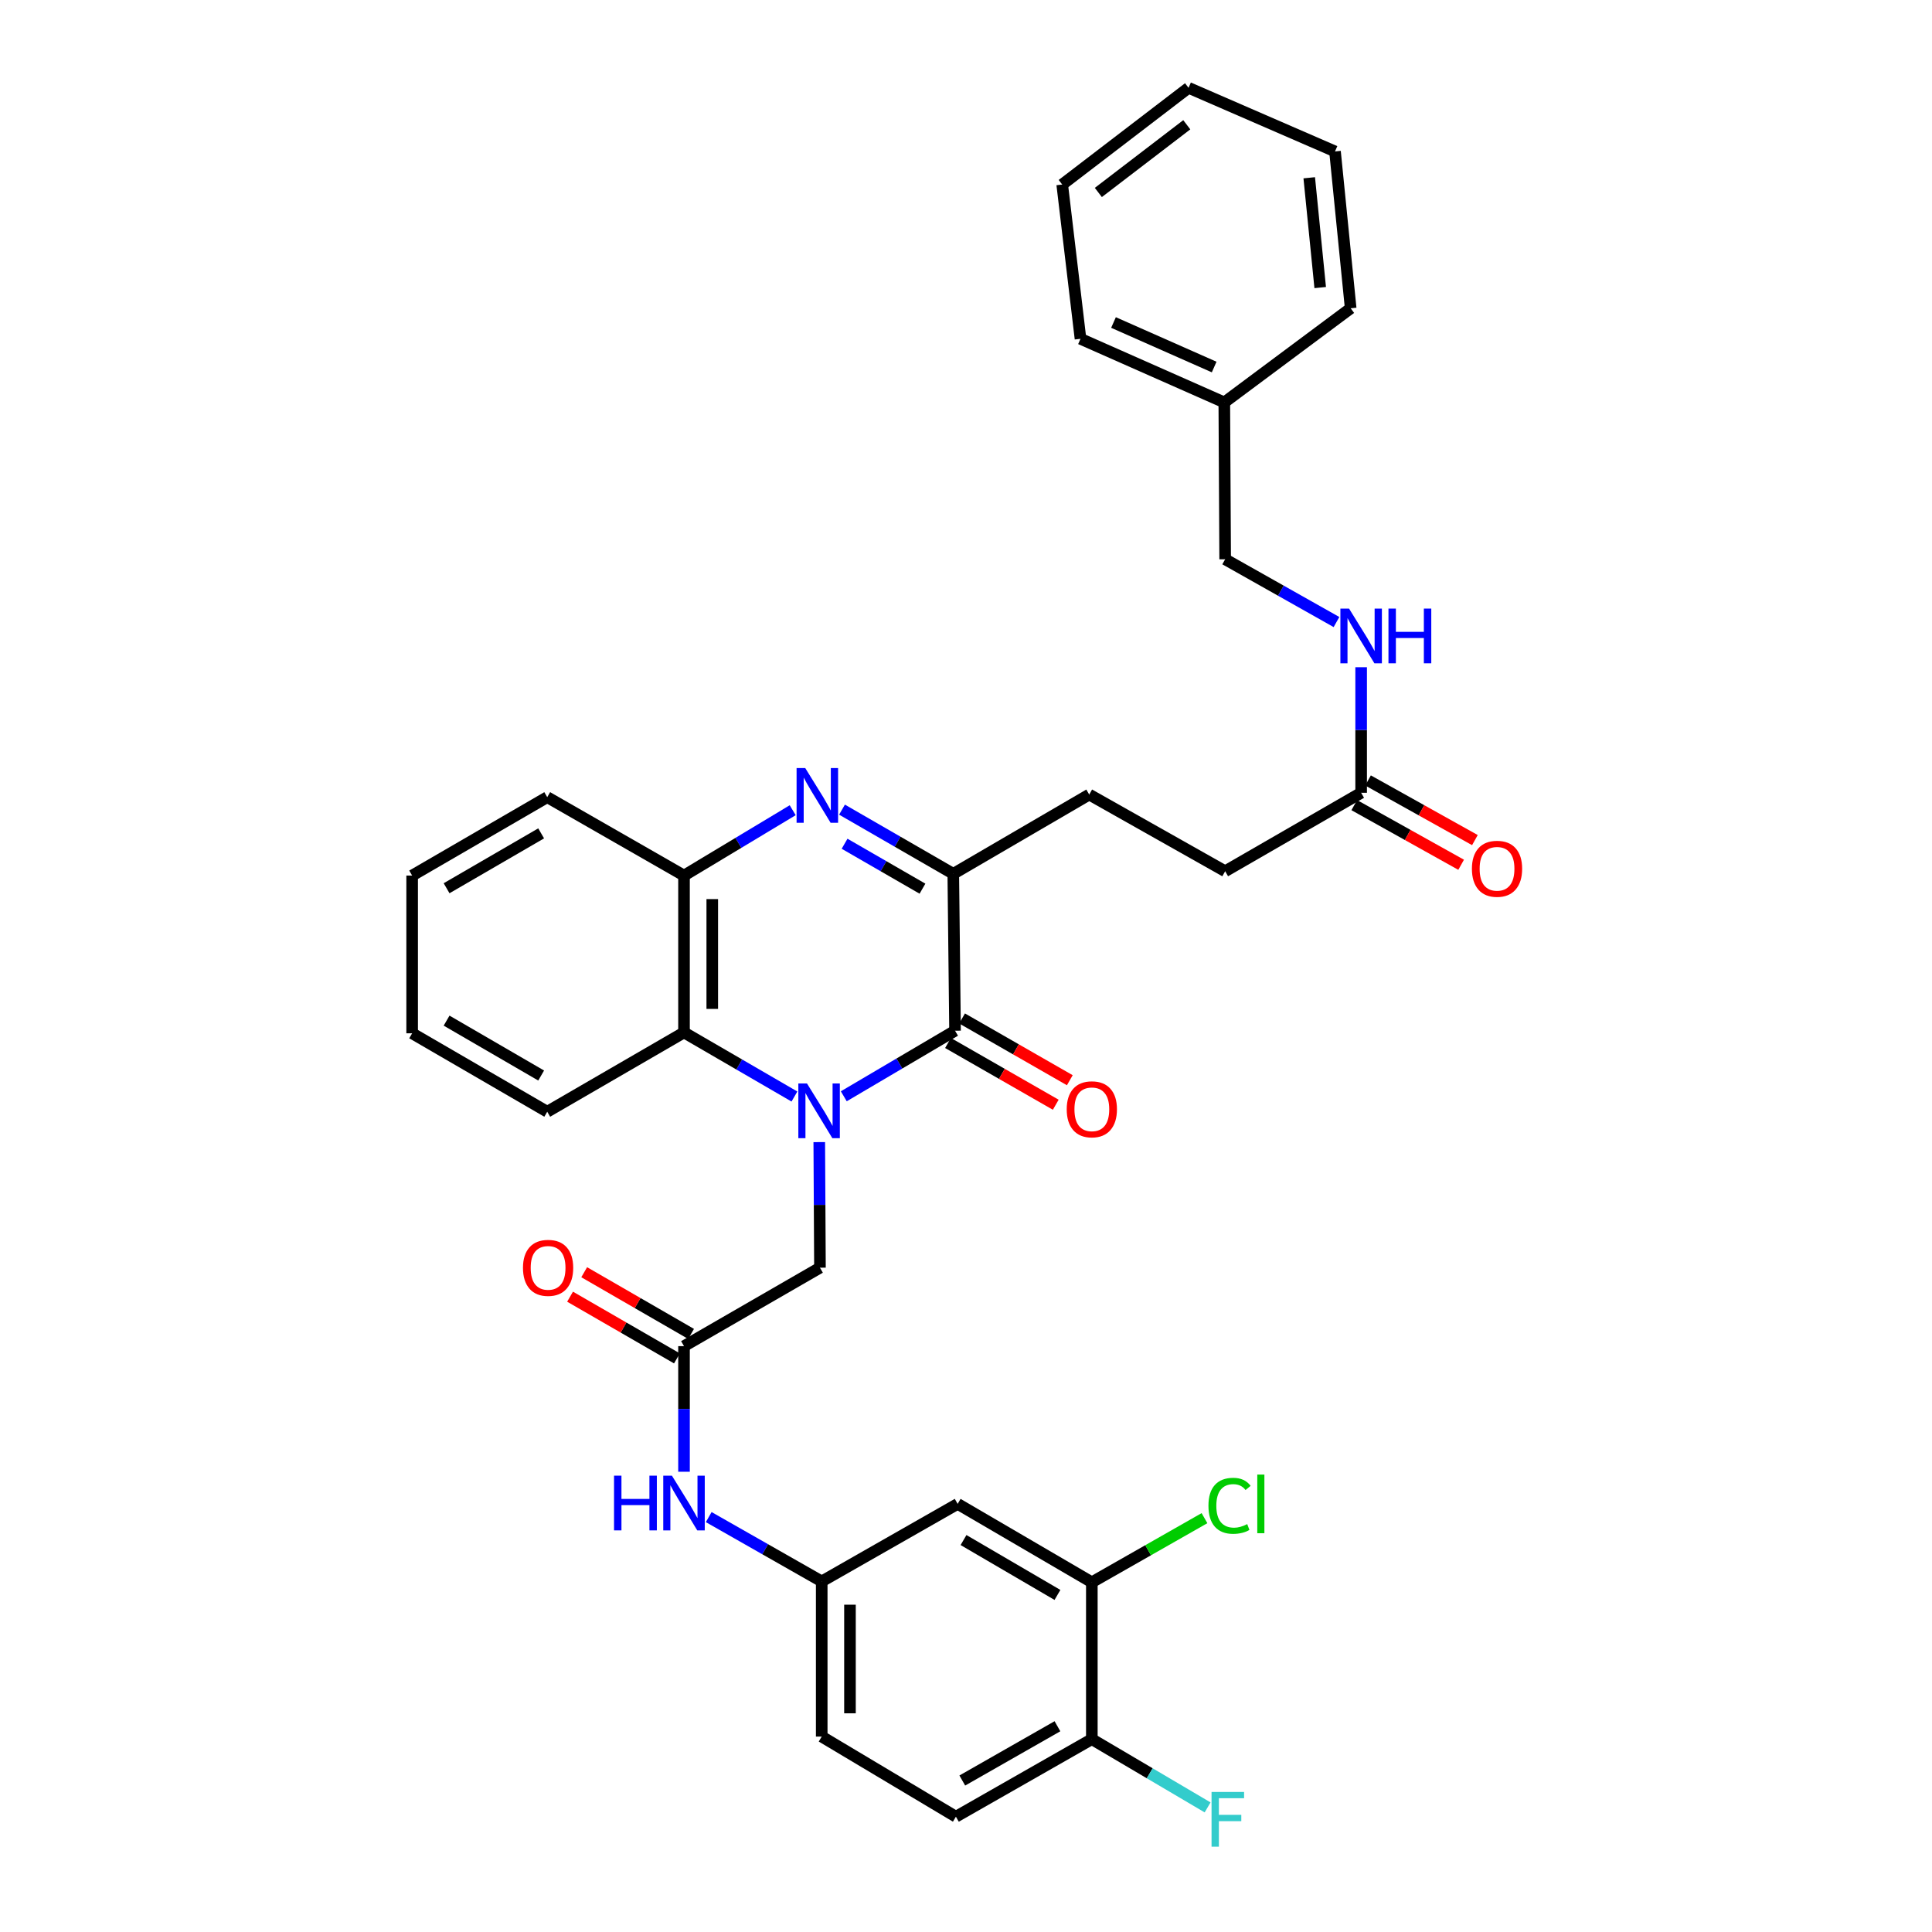 <?xml version='1.0' encoding='iso-8859-1'?>
<svg version='1.1' baseProfile='full'
              xmlns='http://www.w3.org/2000/svg'
                      xmlns:rdkit='http://www.rdkit.org/xml'
                      xmlns:xlink='http://www.w3.org/1999/xlink'
                  xml:space='preserve'
width='1000px' height='1000px' viewBox='0 0 1000 1000'>
<!-- END OF HEADER -->
<rect style='opacity:1.0;fill:#FFFFFF;stroke:none' width='1000' height='1000' x='0' y='0'> </rect>
<path class='bond-0' d='M 436.743,567.434 L 465.535,550.468' style='fill:none;fill-rule:evenodd;stroke:#0000FF;stroke-width:6px;stroke-linecap:butt;stroke-linejoin:miter;stroke-opacity:1' />
<path class='bond-0' d='M 465.535,550.468 L 494.328,533.501' style='fill:none;fill-rule:evenodd;stroke:#000000;stroke-width:6px;stroke-linecap:butt;stroke-linejoin:miter;stroke-opacity:1' />
<path class='bond-3' d='M 411.2,567.56 L 382.621,550.973' style='fill:none;fill-rule:evenodd;stroke:#0000FF;stroke-width:6px;stroke-linecap:butt;stroke-linejoin:miter;stroke-opacity:1' />
<path class='bond-3' d='M 382.621,550.973 L 354.042,534.387' style='fill:none;fill-rule:evenodd;stroke:#000000;stroke-width:6px;stroke-linecap:butt;stroke-linejoin:miter;stroke-opacity:1' />
<path class='bond-5' d='M 424.05,591.155 L 424.229,623.655' style='fill:none;fill-rule:evenodd;stroke:#0000FF;stroke-width:6px;stroke-linecap:butt;stroke-linejoin:miter;stroke-opacity:1' />
<path class='bond-5' d='M 424.229,623.655 L 424.408,656.155' style='fill:none;fill-rule:evenodd;stroke:#000000;stroke-width:6px;stroke-linecap:butt;stroke-linejoin:miter;stroke-opacity:1' />
<path class='bond-2' d='M 494.328,533.501 L 493.418,452.296' style='fill:none;fill-rule:evenodd;stroke:#000000;stroke-width:6px;stroke-linecap:butt;stroke-linejoin:miter;stroke-opacity:1' />
<path class='bond-11' d='M 490.691,539.846 L 518.573,555.829' style='fill:none;fill-rule:evenodd;stroke:#000000;stroke-width:6px;stroke-linecap:butt;stroke-linejoin:miter;stroke-opacity:1' />
<path class='bond-11' d='M 518.573,555.829 L 546.456,571.811' style='fill:none;fill-rule:evenodd;stroke:#FF0000;stroke-width:6px;stroke-linecap:butt;stroke-linejoin:miter;stroke-opacity:1' />
<path class='bond-11' d='M 497.964,527.157 L 525.847,543.14' style='fill:none;fill-rule:evenodd;stroke:#000000;stroke-width:6px;stroke-linecap:butt;stroke-linejoin:miter;stroke-opacity:1' />
<path class='bond-11' d='M 525.847,543.14 L 553.729,559.122' style='fill:none;fill-rule:evenodd;stroke:#FF0000;stroke-width:6px;stroke-linecap:butt;stroke-linejoin:miter;stroke-opacity:1' />
<path class='bond-1' d='M 410.298,419.368 L 382.17,436.279' style='fill:none;fill-rule:evenodd;stroke:#0000FF;stroke-width:6px;stroke-linecap:butt;stroke-linejoin:miter;stroke-opacity:1' />
<path class='bond-1' d='M 382.17,436.279 L 354.042,453.19' style='fill:none;fill-rule:evenodd;stroke:#000000;stroke-width:6px;stroke-linecap:butt;stroke-linejoin:miter;stroke-opacity:1' />
<path class='bond-34' d='M 435.822,419.069 L 464.62,435.682' style='fill:none;fill-rule:evenodd;stroke:#0000FF;stroke-width:6px;stroke-linecap:butt;stroke-linejoin:miter;stroke-opacity:1' />
<path class='bond-34' d='M 464.62,435.682 L 493.418,452.296' style='fill:none;fill-rule:evenodd;stroke:#000000;stroke-width:6px;stroke-linecap:butt;stroke-linejoin:miter;stroke-opacity:1' />
<path class='bond-34' d='M 437.153,436.721 L 457.311,448.351' style='fill:none;fill-rule:evenodd;stroke:#0000FF;stroke-width:6px;stroke-linecap:butt;stroke-linejoin:miter;stroke-opacity:1' />
<path class='bond-34' d='M 457.311,448.351 L 477.47,459.98' style='fill:none;fill-rule:evenodd;stroke:#000000;stroke-width:6px;stroke-linecap:butt;stroke-linejoin:miter;stroke-opacity:1' />
<path class='bond-15' d='M 493.418,452.296 L 563.784,411.254' style='fill:none;fill-rule:evenodd;stroke:#000000;stroke-width:6px;stroke-linecap:butt;stroke-linejoin:miter;stroke-opacity:1' />
<path class='bond-4' d='M 354.042,534.387 L 354.042,453.19' style='fill:none;fill-rule:evenodd;stroke:#000000;stroke-width:6px;stroke-linecap:butt;stroke-linejoin:miter;stroke-opacity:1' />
<path class='bond-4' d='M 368.668,522.208 L 368.668,465.369' style='fill:none;fill-rule:evenodd;stroke:#000000;stroke-width:6px;stroke-linecap:butt;stroke-linejoin:miter;stroke-opacity:1' />
<path class='bond-25' d='M 354.042,534.387 L 283.245,575.429' style='fill:none;fill-rule:evenodd;stroke:#000000;stroke-width:6px;stroke-linecap:butt;stroke-linejoin:miter;stroke-opacity:1' />
<path class='bond-26' d='M 354.042,453.19 L 283.245,412.611' style='fill:none;fill-rule:evenodd;stroke:#000000;stroke-width:6px;stroke-linecap:butt;stroke-linejoin:miter;stroke-opacity:1' />
<path class='bond-6' d='M 424.408,656.155 L 354.042,696.766' style='fill:none;fill-rule:evenodd;stroke:#000000;stroke-width:6px;stroke-linecap:butt;stroke-linejoin:miter;stroke-opacity:1' />
<path class='bond-9' d='M 354.042,696.766 L 354.042,729.27' style='fill:none;fill-rule:evenodd;stroke:#000000;stroke-width:6px;stroke-linecap:butt;stroke-linejoin:miter;stroke-opacity:1' />
<path class='bond-9' d='M 354.042,729.27 L 354.042,761.774' style='fill:none;fill-rule:evenodd;stroke:#0000FF;stroke-width:6px;stroke-linecap:butt;stroke-linejoin:miter;stroke-opacity:1' />
<path class='bond-16' d='M 357.698,690.433 L 330.038,674.466' style='fill:none;fill-rule:evenodd;stroke:#000000;stroke-width:6px;stroke-linecap:butt;stroke-linejoin:miter;stroke-opacity:1' />
<path class='bond-16' d='M 330.038,674.466 L 302.379,658.499' style='fill:none;fill-rule:evenodd;stroke:#FF0000;stroke-width:6px;stroke-linecap:butt;stroke-linejoin:miter;stroke-opacity:1' />
<path class='bond-16' d='M 350.386,703.1 L 322.726,687.132' style='fill:none;fill-rule:evenodd;stroke:#000000;stroke-width:6px;stroke-linecap:butt;stroke-linejoin:miter;stroke-opacity:1' />
<path class='bond-16' d='M 322.726,687.132 L 295.066,671.165' style='fill:none;fill-rule:evenodd;stroke:#FF0000;stroke-width:6px;stroke-linecap:butt;stroke-linejoin:miter;stroke-opacity:1' />
<path class='bond-7' d='M 565.133,818.989 L 495.677,778.411' style='fill:none;fill-rule:evenodd;stroke:#000000;stroke-width:6px;stroke-linecap:butt;stroke-linejoin:miter;stroke-opacity:1' />
<path class='bond-7' d='M 547.336,825.531 L 498.717,797.126' style='fill:none;fill-rule:evenodd;stroke:#000000;stroke-width:6px;stroke-linecap:butt;stroke-linejoin:miter;stroke-opacity:1' />
<path class='bond-20' d='M 565.133,818.989 L 594.286,802.392' style='fill:none;fill-rule:evenodd;stroke:#000000;stroke-width:6px;stroke-linecap:butt;stroke-linejoin:miter;stroke-opacity:1' />
<path class='bond-20' d='M 594.286,802.392 L 623.439,785.795' style='fill:none;fill-rule:evenodd;stroke:#00CC00;stroke-width:6px;stroke-linecap:butt;stroke-linejoin:miter;stroke-opacity:1' />
<path class='bond-36' d='M 565.133,818.989 L 565.133,900.187' style='fill:none;fill-rule:evenodd;stroke:#000000;stroke-width:6px;stroke-linecap:butt;stroke-linejoin:miter;stroke-opacity:1' />
<path class='bond-8' d='M 495.677,778.411 L 425.318,818.542' style='fill:none;fill-rule:evenodd;stroke:#000000;stroke-width:6px;stroke-linecap:butt;stroke-linejoin:miter;stroke-opacity:1' />
<path class='bond-12' d='M 366.832,785.245 L 396.075,801.894' style='fill:none;fill-rule:evenodd;stroke:#0000FF;stroke-width:6px;stroke-linecap:butt;stroke-linejoin:miter;stroke-opacity:1' />
<path class='bond-12' d='M 396.075,801.894 L 425.318,818.542' style='fill:none;fill-rule:evenodd;stroke:#000000;stroke-width:6px;stroke-linecap:butt;stroke-linejoin:miter;stroke-opacity:1' />
<path class='bond-10' d='M 704.525,410.344 L 634.142,450.955' style='fill:none;fill-rule:evenodd;stroke:#000000;stroke-width:6px;stroke-linecap:butt;stroke-linejoin:miter;stroke-opacity:1' />
<path class='bond-14' d='M 704.525,410.344 L 704.525,377.848' style='fill:none;fill-rule:evenodd;stroke:#000000;stroke-width:6px;stroke-linecap:butt;stroke-linejoin:miter;stroke-opacity:1' />
<path class='bond-14' d='M 704.525,377.848 L 704.525,345.352' style='fill:none;fill-rule:evenodd;stroke:#0000FF;stroke-width:6px;stroke-linecap:butt;stroke-linejoin:miter;stroke-opacity:1' />
<path class='bond-17' d='M 700.961,416.73 L 728.621,432.167' style='fill:none;fill-rule:evenodd;stroke:#000000;stroke-width:6px;stroke-linecap:butt;stroke-linejoin:miter;stroke-opacity:1' />
<path class='bond-17' d='M 728.621,432.167 L 756.281,447.605' style='fill:none;fill-rule:evenodd;stroke:#FF0000;stroke-width:6px;stroke-linecap:butt;stroke-linejoin:miter;stroke-opacity:1' />
<path class='bond-17' d='M 708.089,403.958 L 735.749,419.396' style='fill:none;fill-rule:evenodd;stroke:#000000;stroke-width:6px;stroke-linecap:butt;stroke-linejoin:miter;stroke-opacity:1' />
<path class='bond-17' d='M 735.749,419.396 L 763.409,434.833' style='fill:none;fill-rule:evenodd;stroke:#FF0000;stroke-width:6px;stroke-linecap:butt;stroke-linejoin:miter;stroke-opacity:1' />
<path class='bond-21' d='M 425.318,818.542 L 425.318,898.854' style='fill:none;fill-rule:evenodd;stroke:#000000;stroke-width:6px;stroke-linecap:butt;stroke-linejoin:miter;stroke-opacity:1' />
<path class='bond-21' d='M 439.944,830.589 L 439.944,886.807' style='fill:none;fill-rule:evenodd;stroke:#000000;stroke-width:6px;stroke-linecap:butt;stroke-linejoin:miter;stroke-opacity:1' />
<path class='bond-13' d='M 565.133,900.187 L 494.775,940.318' style='fill:none;fill-rule:evenodd;stroke:#000000;stroke-width:6px;stroke-linecap:butt;stroke-linejoin:miter;stroke-opacity:1' />
<path class='bond-13' d='M 547.333,893.502 L 498.082,921.594' style='fill:none;fill-rule:evenodd;stroke:#000000;stroke-width:6px;stroke-linecap:butt;stroke-linejoin:miter;stroke-opacity:1' />
<path class='bond-23' d='M 565.133,900.187 L 595.093,917.847' style='fill:none;fill-rule:evenodd;stroke:#000000;stroke-width:6px;stroke-linecap:butt;stroke-linejoin:miter;stroke-opacity:1' />
<path class='bond-23' d='M 595.093,917.847 L 625.053,935.508' style='fill:none;fill-rule:evenodd;stroke:#33CCCC;stroke-width:6px;stroke-linecap:butt;stroke-linejoin:miter;stroke-opacity:1' />
<path class='bond-22' d='M 691.765,321.968 L 662.954,305.723' style='fill:none;fill-rule:evenodd;stroke:#0000FF;stroke-width:6px;stroke-linecap:butt;stroke-linejoin:miter;stroke-opacity:1' />
<path class='bond-22' d='M 662.954,305.723 L 634.142,289.478' style='fill:none;fill-rule:evenodd;stroke:#000000;stroke-width:6px;stroke-linecap:butt;stroke-linejoin:miter;stroke-opacity:1' />
<path class='bond-19' d='M 563.784,411.254 L 634.142,450.955' style='fill:none;fill-rule:evenodd;stroke:#000000;stroke-width:6px;stroke-linecap:butt;stroke-linejoin:miter;stroke-opacity:1' />
<path class='bond-18' d='M 494.775,940.318 L 425.318,898.854' style='fill:none;fill-rule:evenodd;stroke:#000000;stroke-width:6px;stroke-linecap:butt;stroke-linejoin:miter;stroke-opacity:1' />
<path class='bond-24' d='M 634.142,289.478 L 633.695,208.289' style='fill:none;fill-rule:evenodd;stroke:#000000;stroke-width:6px;stroke-linecap:butt;stroke-linejoin:miter;stroke-opacity:1' />
<path class='bond-27' d='M 633.695,208.289 L 559.266,175.364' style='fill:none;fill-rule:evenodd;stroke:#000000;stroke-width:6px;stroke-linecap:butt;stroke-linejoin:miter;stroke-opacity:1' />
<path class='bond-27' d='M 628.448,189.974 L 576.347,166.927' style='fill:none;fill-rule:evenodd;stroke:#000000;stroke-width:6px;stroke-linecap:butt;stroke-linejoin:miter;stroke-opacity:1' />
<path class='bond-28' d='M 633.695,208.289 L 699.105,159.568' style='fill:none;fill-rule:evenodd;stroke:#000000;stroke-width:6px;stroke-linecap:butt;stroke-linejoin:miter;stroke-opacity:1' />
<path class='bond-29' d='M 283.245,575.429 L 213.325,534.834' style='fill:none;fill-rule:evenodd;stroke:#000000;stroke-width:6px;stroke-linecap:butt;stroke-linejoin:miter;stroke-opacity:1' />
<path class='bond-29' d='M 280.101,556.691 L 231.157,528.275' style='fill:none;fill-rule:evenodd;stroke:#000000;stroke-width:6px;stroke-linecap:butt;stroke-linejoin:miter;stroke-opacity:1' />
<path class='bond-35' d='M 283.245,412.611 L 213.325,453.19' style='fill:none;fill-rule:evenodd;stroke:#000000;stroke-width:6px;stroke-linecap:butt;stroke-linejoin:miter;stroke-opacity:1' />
<path class='bond-35' d='M 280.098,431.348 L 231.155,459.753' style='fill:none;fill-rule:evenodd;stroke:#000000;stroke-width:6px;stroke-linecap:butt;stroke-linejoin:miter;stroke-opacity:1' />
<path class='bond-32' d='M 559.266,175.364 L 549.8,95.515' style='fill:none;fill-rule:evenodd;stroke:#000000;stroke-width:6px;stroke-linecap:butt;stroke-linejoin:miter;stroke-opacity:1' />
<path class='bond-31' d='M 699.105,159.568 L 690.996,78.379' style='fill:none;fill-rule:evenodd;stroke:#000000;stroke-width:6px;stroke-linecap:butt;stroke-linejoin:miter;stroke-opacity:1' />
<path class='bond-31' d='M 683.335,148.844 L 677.659,92.011' style='fill:none;fill-rule:evenodd;stroke:#000000;stroke-width:6px;stroke-linecap:butt;stroke-linejoin:miter;stroke-opacity:1' />
<path class='bond-30' d='M 213.325,534.834 L 213.325,453.19' style='fill:none;fill-rule:evenodd;stroke:#000000;stroke-width:6px;stroke-linecap:butt;stroke-linejoin:miter;stroke-opacity:1' />
<path class='bond-33' d='M 690.996,78.379 L 615.194,45.455' style='fill:none;fill-rule:evenodd;stroke:#000000;stroke-width:6px;stroke-linecap:butt;stroke-linejoin:miter;stroke-opacity:1' />
<path class='bond-37' d='M 549.8,95.515 L 615.194,45.455' style='fill:none;fill-rule:evenodd;stroke:#000000;stroke-width:6px;stroke-linecap:butt;stroke-linejoin:miter;stroke-opacity:1' />
<path class='bond-37' d='M 568.5,99.62 L 614.275,64.577' style='fill:none;fill-rule:evenodd;stroke:#000000;stroke-width:6px;stroke-linecap:butt;stroke-linejoin:miter;stroke-opacity:1' />
<path  class='atom-0' d='M 417.701 560.806
L 426.981 575.806
Q 427.901 577.286, 429.381 579.966
Q 430.861 582.646, 430.941 582.806
L 430.941 560.806
L 434.701 560.806
L 434.701 589.126
L 430.821 589.126
L 420.861 572.726
Q 419.701 570.806, 418.461 568.606
Q 417.261 566.406, 416.901 565.726
L 416.901 589.126
L 413.221 589.126
L 413.221 560.806
L 417.701 560.806
' fill='#0000FF'/>
<path  class='atom-2' d='M 416.791 397.541
L 426.071 412.541
Q 426.991 414.021, 428.471 416.701
Q 429.951 419.381, 430.031 419.541
L 430.031 397.541
L 433.791 397.541
L 433.791 425.861
L 429.911 425.861
L 419.951 409.461
Q 418.791 407.541, 417.551 405.341
Q 416.351 403.141, 415.991 402.461
L 415.991 425.861
L 412.311 425.861
L 412.311 397.541
L 416.791 397.541
' fill='#0000FF'/>
<path  class='atom-10' d='M 317.822 763.804
L 321.662 763.804
L 321.662 775.844
L 336.142 775.844
L 336.142 763.804
L 339.982 763.804
L 339.982 792.124
L 336.142 792.124
L 336.142 779.044
L 321.662 779.044
L 321.662 792.124
L 317.822 792.124
L 317.822 763.804
' fill='#0000FF'/>
<path  class='atom-10' d='M 347.782 763.804
L 357.062 778.804
Q 357.982 780.284, 359.462 782.964
Q 360.942 785.644, 361.022 785.804
L 361.022 763.804
L 364.782 763.804
L 364.782 792.124
L 360.902 792.124
L 350.942 775.724
Q 349.782 773.804, 348.542 771.604
Q 347.342 769.404, 346.982 768.724
L 346.982 792.124
L 343.302 792.124
L 343.302 763.804
L 347.782 763.804
' fill='#0000FF'/>
<path  class='atom-12' d='M 552.133 574.168
Q 552.133 567.368, 555.493 563.568
Q 558.853 559.768, 565.133 559.768
Q 571.413 559.768, 574.773 563.568
Q 578.133 567.368, 578.133 574.168
Q 578.133 581.048, 574.733 584.968
Q 571.333 588.848, 565.133 588.848
Q 558.893 588.848, 555.493 584.968
Q 552.133 581.088, 552.133 574.168
M 565.133 585.648
Q 569.453 585.648, 571.773 582.768
Q 574.133 579.848, 574.133 574.168
Q 574.133 568.608, 571.773 565.808
Q 569.453 562.968, 565.133 562.968
Q 560.813 562.968, 558.453 565.768
Q 556.133 568.568, 556.133 574.168
Q 556.133 579.888, 558.453 582.768
Q 560.813 585.648, 565.133 585.648
' fill='#FF0000'/>
<path  class='atom-15' d='M 698.265 315.003
L 707.545 330.003
Q 708.465 331.483, 709.945 334.163
Q 711.425 336.843, 711.505 337.003
L 711.505 315.003
L 715.265 315.003
L 715.265 343.323
L 711.385 343.323
L 701.425 326.923
Q 700.265 325.003, 699.025 322.803
Q 697.825 320.603, 697.465 319.923
L 697.465 343.323
L 693.785 343.323
L 693.785 315.003
L 698.265 315.003
' fill='#0000FF'/>
<path  class='atom-15' d='M 718.665 315.003
L 722.505 315.003
L 722.505 327.043
L 736.985 327.043
L 736.985 315.003
L 740.825 315.003
L 740.825 343.323
L 736.985 343.323
L 736.985 330.243
L 722.505 330.243
L 722.505 343.323
L 718.665 343.323
L 718.665 315.003
' fill='#0000FF'/>
<path  class='atom-17' d='M 270.692 656.235
Q 270.692 649.435, 274.052 645.635
Q 277.412 641.835, 283.692 641.835
Q 289.972 641.835, 293.332 645.635
Q 296.692 649.435, 296.692 656.235
Q 296.692 663.115, 293.292 667.035
Q 289.892 670.915, 283.692 670.915
Q 277.452 670.915, 274.052 667.035
Q 270.692 663.155, 270.692 656.235
M 283.692 667.715
Q 288.012 667.715, 290.332 664.835
Q 292.692 661.915, 292.692 656.235
Q 292.692 650.675, 290.332 647.875
Q 288.012 645.035, 283.692 645.035
Q 279.372 645.035, 277.012 647.835
Q 274.692 650.635, 274.692 656.235
Q 274.692 661.955, 277.012 664.835
Q 279.372 667.715, 283.692 667.715
' fill='#FF0000'/>
<path  class='atom-18' d='M 761.859 449.678
Q 761.859 442.878, 765.219 439.078
Q 768.579 435.278, 774.859 435.278
Q 781.139 435.278, 784.499 439.078
Q 787.859 442.878, 787.859 449.678
Q 787.859 456.558, 784.459 460.478
Q 781.059 464.358, 774.859 464.358
Q 768.619 464.358, 765.219 460.478
Q 761.859 456.598, 761.859 449.678
M 774.859 461.158
Q 779.179 461.158, 781.499 458.278
Q 783.859 455.358, 783.859 449.678
Q 783.859 444.118, 781.499 441.318
Q 779.179 438.478, 774.859 438.478
Q 770.539 438.478, 768.179 441.278
Q 765.859 444.078, 765.859 449.678
Q 765.859 455.398, 768.179 458.278
Q 770.539 461.158, 774.859 461.158
' fill='#FF0000'/>
<path  class='atom-21' d='M 625.489 779.391
Q 625.489 772.351, 628.769 768.671
Q 632.089 764.951, 638.369 764.951
Q 644.209 764.951, 647.329 769.071
L 644.689 771.231
Q 642.409 768.231, 638.369 768.231
Q 634.089 768.231, 631.809 771.111
Q 629.569 773.951, 629.569 779.391
Q 629.569 784.991, 631.889 787.871
Q 634.249 790.751, 638.809 790.751
Q 641.929 790.751, 645.569 788.871
L 646.689 791.871
Q 645.209 792.831, 642.969 793.391
Q 640.729 793.951, 638.249 793.951
Q 632.089 793.951, 628.769 790.191
Q 625.489 786.431, 625.489 779.391
' fill='#00CC00'/>
<path  class='atom-21' d='M 650.769 763.231
L 654.449 763.231
L 654.449 793.591
L 650.769 793.591
L 650.769 763.231
' fill='#00CC00'/>
<path  class='atom-24' d='M 627.096 927.515
L 643.936 927.515
L 643.936 930.755
L 630.896 930.755
L 630.896 939.355
L 642.496 939.355
L 642.496 942.635
L 630.896 942.635
L 630.896 955.835
L 627.096 955.835
L 627.096 927.515
' fill='#33CCCC'/>
</svg>
